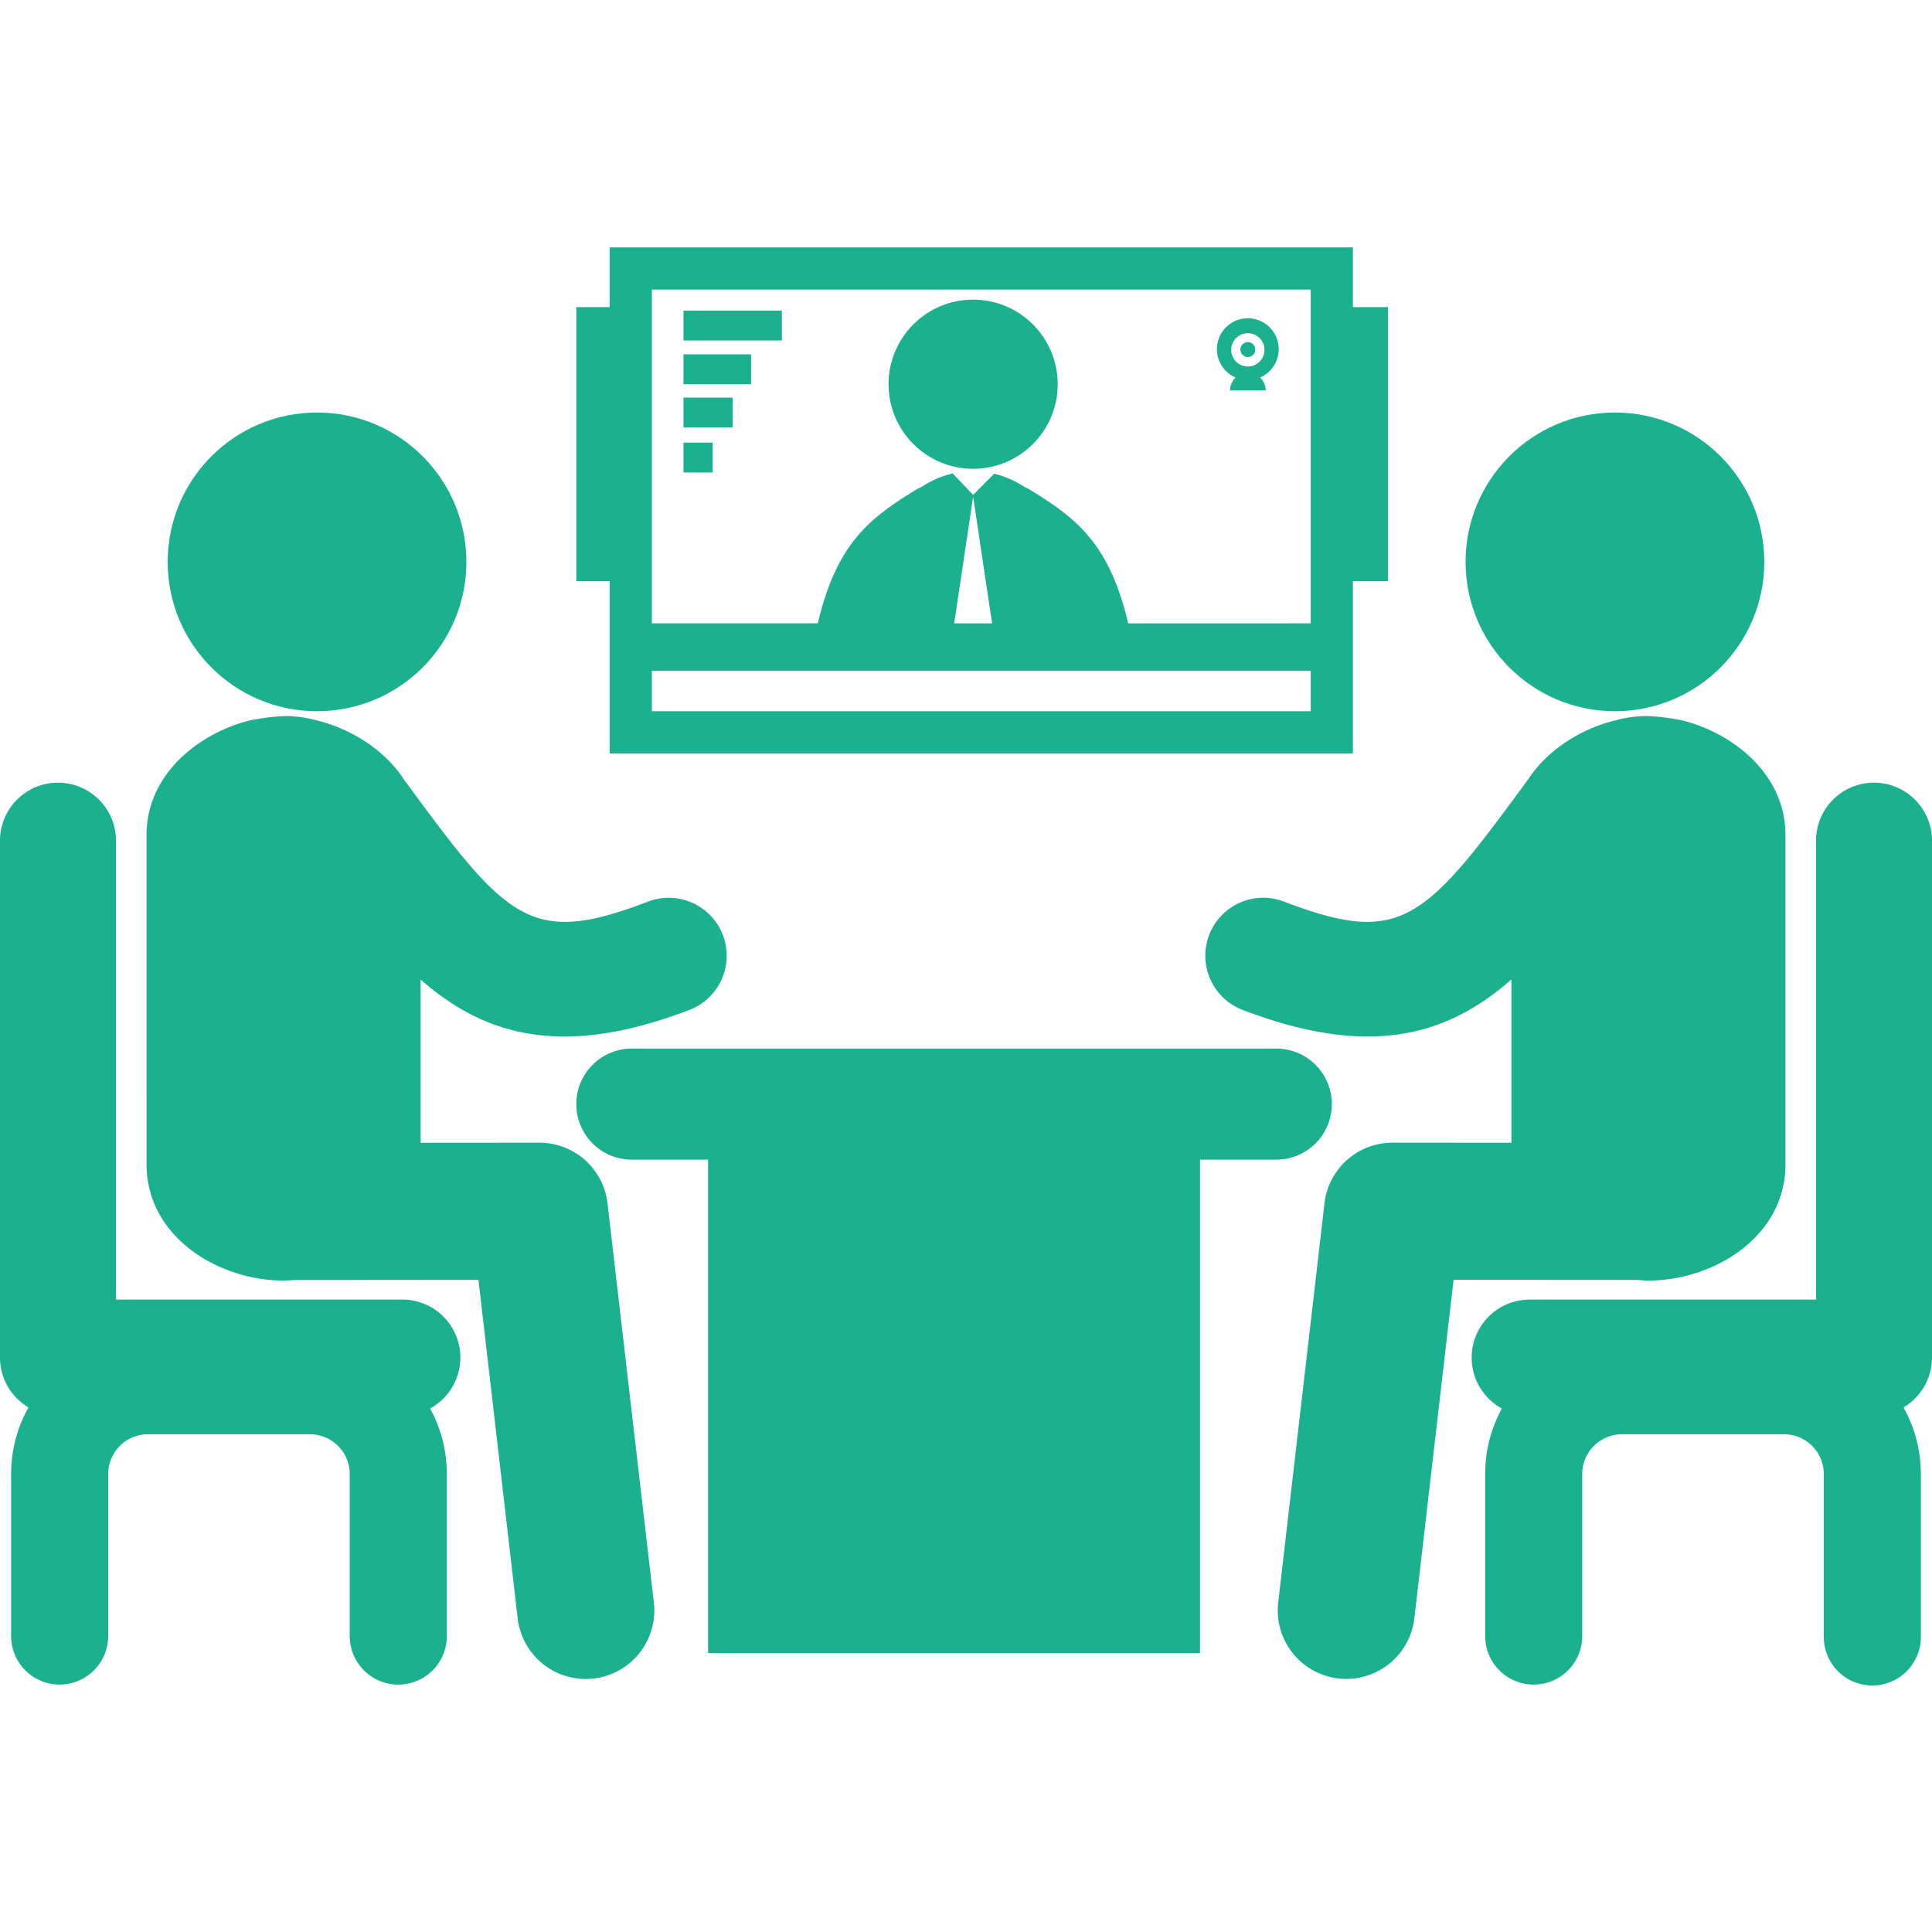 <svg xmlns="http://www.w3.org/2000/svg" xml:space="preserve" width="123.668px" height="123.668px" x="0px" y="0px" fill="#1bb18e" viewBox="0 0 123.668 123.668"><circle cx="20.293" cy="35.966" r="9.56"/><path d="M38.888 77.026a4.387 4.387 0 0 0-4.357-3.881h-.002l-7.604.006V62.702c2.551 2.236 5.436 3.646 9.202 3.646 2.298 0 4.927-.524 8.004-1.703a3.71 3.71 0 1 0-2.653-6.932c-7.493 2.87-8.971 1.267-15.554-7.729-.014-.021-.032-.033-.048-.054-1.261-1.969-3.472-3.296-5.584-3.813 0 0-1.005-.302-2.076-.278-1.025.023-2.167.263-2.167.263l-.028.004c-3.216.787-6.641 3.407-6.641 7.339l.002 21.101c0 4.587 4.555 7.424 8.771 7.424.235 0 .471-.021.705-.037l11.768-.01 2.51 21.668a4.39 4.39 0 0 0 4.865 3.852 4.387 4.387 0 0 0 3.852-4.861z"/><path d="M29.467 86.897a3.71 3.71 0 0 0-3.713-3.711H7.423V53.75a3.712 3.712 0 0 0-7.423 0v33.147c0 1.359.733 2.545 1.823 3.192a8.7 8.7 0 0 0-1.111 4.259v10.377a3.105 3.105 0 0 0 3.104 3.106 3.11 3.11 0 0 0 3.11-3.106V94.349c0-1.4 1.14-2.541 2.542-2.541h10.376a2.546 2.546 0 0 1 2.543 2.541v10.377a3.106 3.106 0 1 0 6.214 0V94.349a8.7 8.7 0 0 0-1.071-4.19 3.72 3.72 0 0 0 1.937-3.262"/><circle cx="103.373" cy="35.966" r="9.56"/><path d="M105.516 81.969c4.219 0 8.771-2.837 8.771-7.424V53.444c0-3.932-3.424-6.552-6.639-7.339l-.028-.004s-1.144-.239-2.167-.263c-1.071-.023-2.076.278-2.076.278-2.111.518-4.322 1.845-5.584 3.812-.016.021-.034.033-.048.054-6.583 8.996-8.062 10.6-15.554 7.729a3.714 3.714 0 0 0-4.795 2.139 3.716 3.716 0 0 0 2.142 4.794c3.077 1.178 5.704 1.703 8.004 1.703 3.767 0 6.649-1.41 9.202-3.647v10.45l-7.604-.006h-.005a4.38 4.38 0 0 0-4.354 3.881l-2.963 25.552a4.386 4.386 0 0 0 4.364 4.891 4.39 4.39 0 0 0 4.352-3.882l2.512-21.668 11.768.009c.229.019.465.042.702.042"/><path d="M123.668 86.897V53.75a3.712 3.712 0 0 0-7.423 0v29.438H97.914a3.712 3.712 0 0 0-1.779 6.97 8.7 8.7 0 0 0-1.068 4.19v10.377a3.106 3.106 0 1 0 6.212 0V94.349c0-1.4 1.141-2.541 2.543-2.541h10.377a2.545 2.545 0 0 1 2.542 2.541v10.377a3.107 3.107 0 1 0 6.213 0V94.349a8.7 8.7 0 0 0-1.111-4.258 3.71 3.71 0 0 0 1.825-3.194M85.251 70.675a3.557 3.557 0 0 0-3.556-3.556h-41.25a3.556 3.556 0 1 0 0 7.113h4.879v31.578h31.49V74.23h4.881a3.556 3.556 0 0 0 3.556-3.555M39.026 48.227H86.6V37.203h2.248V19.659H86.6v-3.824H39.026v3.824h-2.137v17.544h2.137zm2.7-29.692H83.9v21.367H72.216c-1.218-5.144-3.312-6.728-6.323-8.576a2 2 0 0 0-.281-.136 6.3 6.3 0 0 0-1.973-.868l-1.349 1.356-1.307-1.372q-.009 0-.014.002a6.2 6.2 0 0 0-1.979.862 2.3 2.3 0 0 0-.32.155c-3.013 1.849-5.105 3.433-6.323 8.576H41.726zm21.778 21.367h-2.426l1.199-8.021h.027zm-21.778 3.037H83.9v2.586H41.726z"/><circle cx="62.29" cy="24.594" r="5.414"/><path d="M43.75 19.884h6.297v1.912H43.75zm0 2.799h4.329v1.911H43.75zm0 2.768h3.149v1.912H43.75zm0 2.882h1.869v1.911H43.75zm35.34-4.169c-.219.208-.355.5-.355.826h2.281c0-.326-.139-.618-.356-.826a1.977 1.977 0 0 0-.786-3.791 1.976 1.976 0 0 0-.784 3.791m.784-2.834a1.065 1.065 0 1 1 0 2.13 1.065 1.065 0 0 1 0-2.13"/><circle cx="79.874" cy="22.375" r="0.478"/></svg>